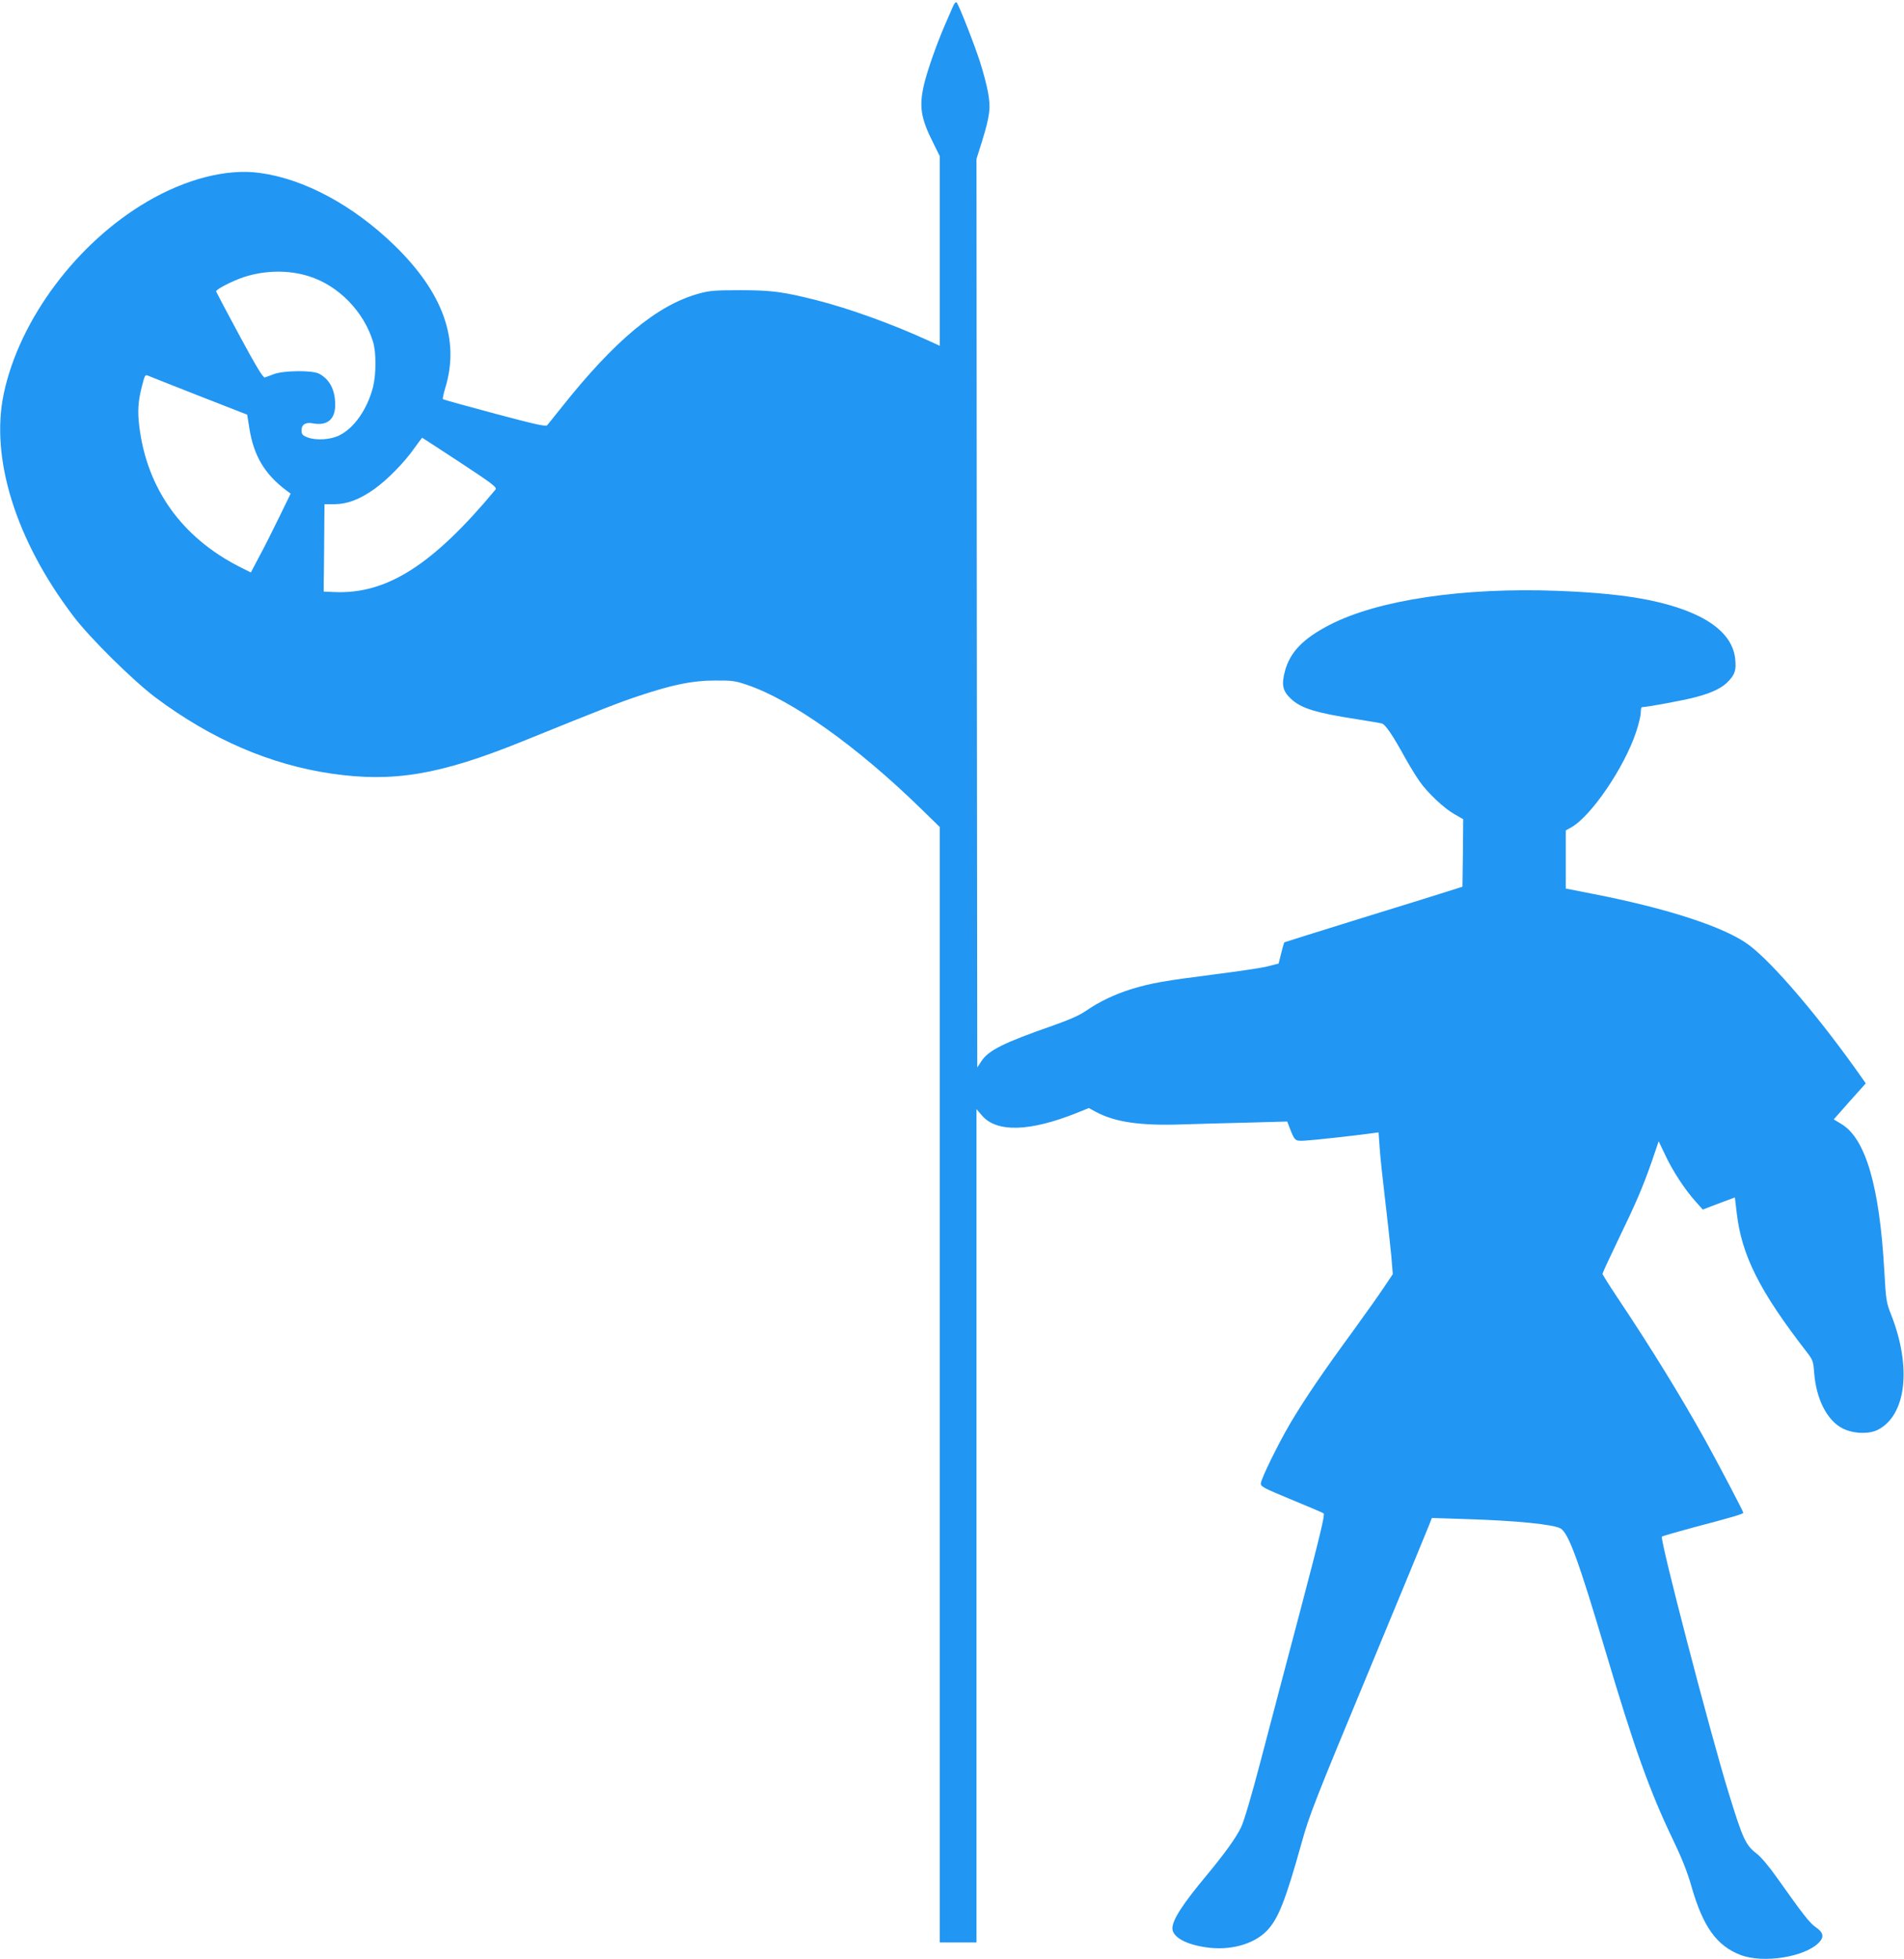 <?xml version="1.0" standalone="no"?>
<!DOCTYPE svg PUBLIC "-//W3C//DTD SVG 20010904//EN"
 "http://www.w3.org/TR/2001/REC-SVG-20010904/DTD/svg10.dtd">
<svg version="1.0" xmlns="http://www.w3.org/2000/svg"
 width="1244pt" height="1280pt" viewBox="0 0 1244 1280"
 preserveAspectRatio="xMidYMid meet">
<g transform="translate(0,1280) scale(0.1,-0.1)"
fill="#2196f3" stroke="none">
<path d="M6227 12759 c-8 -19 -32 -72 -52 -119 -53 -122 -113 -292 -136 -385
-36 -150 -24 -226 60 -392 l41 -83 0 -620 0 -619 -77 35 c-233 107 -516 209
-729 263 -218 55 -293 65 -499 65 -165 0 -200 -3 -269 -22 -273 -76 -546 -302
-896 -742 -46 -58 -89 -111 -95 -118 -9 -10 -77 5 -343 76 -183 49 -335 91
-338 94 -3 4 4 36 15 73 97 315 -14 624 -335 935 -269 260 -587 431 -876 470
-214 30 -482 -38 -736 -187 -459 -268 -834 -769 -937 -1253 -90 -421 77 -959
454 -1455 107 -142 390 -421 536 -531 366 -274 749 -439 1150 -498 405 -59
709 -8 1247 210 526 213 636 256 760 297 222 74 352 101 498 101 112 1 134 -2
210 -28 294 -99 720 -402 1138 -810 l122 -119 0 -3644 0 -3643 120 0 120 0 0
2722 0 2722 35 -41 c96 -113 312 -107 620 16 l79 32 46 -25 c124 -67 291 -91
558 -82 103 3 301 9 439 12 l253 7 15 -39 c35 -89 35 -89 100 -86 56 3 330 33
436 48 l46 6 7 -98 c3 -55 20 -209 36 -344 16 -135 34 -299 40 -364 l10 -120
-57 -85 c-31 -47 -124 -178 -206 -291 -193 -263 -316 -445 -406 -597 -80 -136
-189 -358 -193 -393 -3 -21 16 -31 197 -106 110 -45 206 -86 213 -91 10 -6
-24 -147 -148 -618 -89 -335 -206 -781 -261 -990 -60 -231 -112 -405 -130
-442 -33 -69 -106 -170 -220 -308 -163 -195 -229 -298 -229 -353 0 -56 86
-105 220 -124 153 -23 307 18 394 105 76 77 123 194 230 577 49 178 87 275
436 1115 210 506 389 940 398 964 l17 44 215 -7 c334 -10 583 -35 627 -62 52
-33 116 -207 292 -799 189 -637 289 -916 442 -1235 56 -116 92 -206 120 -303
75 -264 165 -389 321 -449 150 -57 422 -13 513 82 35 37 28 66 -24 101 -38 27
-82 83 -249 319 -55 78 -107 139 -137 162 -69 53 -89 95 -180 392 -120 388
-452 1663 -437 1677 4 4 95 30 202 59 251 66 330 89 330 97 0 9 -164 321 -248
473 -159 286 -357 608 -574 932 -54 81 -98 151 -98 156 0 5 44 101 98 213 123
254 163 348 223 518 l46 135 42 -88 c48 -104 130 -229 198 -304 l48 -54 105
40 105 39 12 -101 c32 -278 150 -512 456 -907 41 -53 44 -61 50 -137 13 -173
85 -313 186 -364 69 -35 170 -39 230 -9 185 95 222 406 88 749 -33 83 -35 96
-46 292 -31 550 -122 861 -279 956 l-51 31 104 118 105 117 -22 32 c-272 388
-579 750 -741 872 -155 116 -529 239 -1024 335 l-173 34 0 190 0 190 33 18
c131 72 348 390 426 623 17 51 31 108 31 128 0 20 3 36 8 36 31 0 275 45 349
65 114 30 180 63 221 110 39 43 46 71 39 140 -18 180 -213 313 -566 385 -155
31 -336 50 -596 60 -615 23 -1169 -59 -1485 -221 -177 -91 -263 -180 -296
-308 -22 -87 -13 -126 40 -176 67 -63 161 -92 439 -135 73 -12 142 -23 154
-26 24 -6 70 -73 153 -224 29 -52 72 -122 95 -155 55 -78 161 -177 231 -216
l54 -31 -2 -221 -3 -220 -120 -38 c-66 -21 -327 -102 -580 -180 -253 -79 -462
-144 -463 -145 -2 -1 -12 -33 -21 -71 l-17 -68 -70 -18 c-38 -10 -193 -33
-344 -52 -335 -43 -416 -57 -545 -96 -113 -35 -213 -83 -300 -143 -41 -29
-108 -58 -215 -96 -321 -112 -421 -161 -468 -233 l-27 -41 -3 2968 -2 2968 35
111 c53 172 59 222 40 325 -9 48 -32 136 -52 197 -39 121 -139 375 -153 389
-5 5 -15 -6 -23 -25z m-4208 -1764 c193 -61 357 -229 418 -427 22 -70 21 -214
0 -298 -38 -145 -123 -266 -219 -314 -60 -30 -156 -35 -213 -12 -29 12 -35 20
-35 45 0 38 27 54 75 45 93 -17 145 26 145 121 0 97 -35 165 -104 203 -43 24
-231 22 -296 -2 -25 -10 -52 -19 -60 -22 -11 -3 -56 71 -165 273 -82 152 -151
283 -153 289 -3 13 109 70 182 94 139 45 292 47 425 5z m-724 -779 l320 -125
13 -81 c28 -186 100 -307 244 -415 l27 -20 -73 -150 c-40 -82 -98 -198 -130
-257 l-57 -108 -70 35 c-380 192 -609 511 -659 920 -12 96 -8 164 17 260 18
71 21 78 37 72 6 -3 155 -62 331 -131z m1711 -437 c218 -144 243 -163 231
-178 -410 -493 -711 -684 -1052 -669 l-70 3 0 48 c1 26 2 154 3 285 l2 238 68
0 c82 1 164 32 259 100 83 59 195 173 258 263 28 39 51 70 53 71 2 0 113 -73
248 -161z"/>
</g>
</svg>
